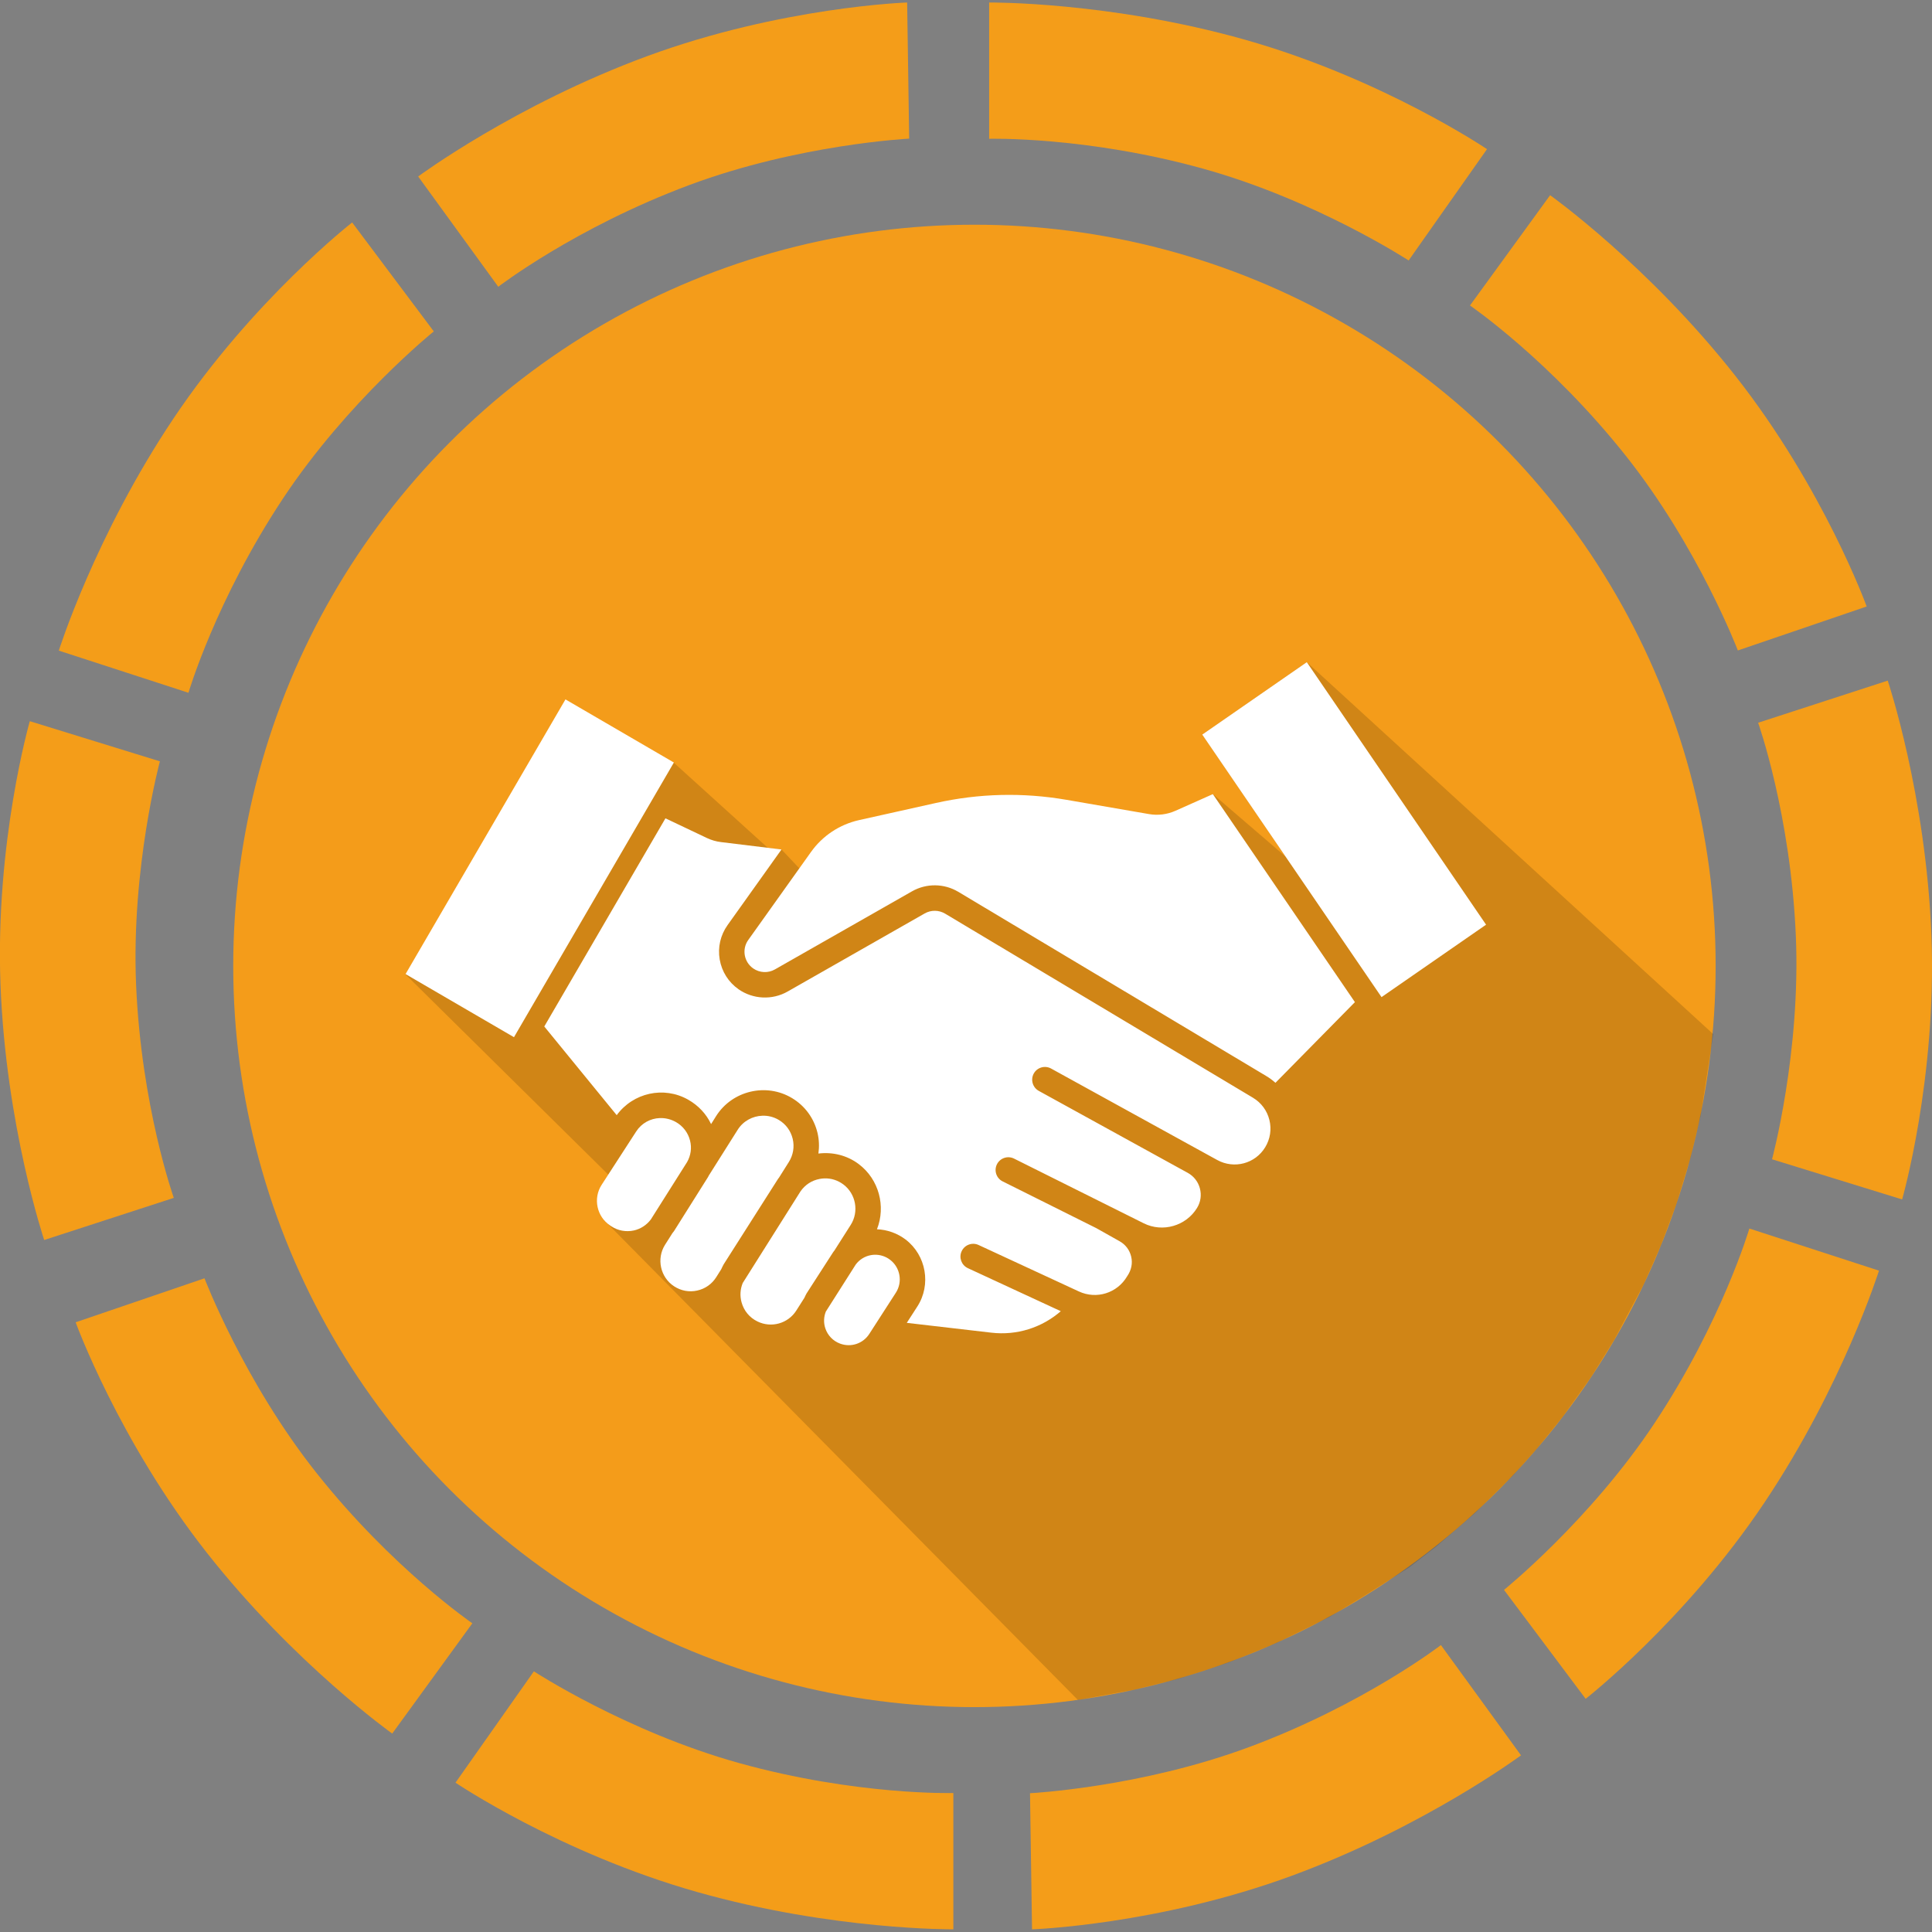 <?xml version="1.0" encoding="utf-8"?>
<!-- Generator: Adobe Illustrator 17.0.0, SVG Export Plug-In . SVG Version: 6.00 Build 0)  -->
<!DOCTYPE svg PUBLIC "-//W3C//DTD SVG 1.1//EN" "http://www.w3.org/Graphics/SVG/1.1/DTD/svg11.dtd">
<svg version="1.1" id="Calque_1" xmlns="http://www.w3.org/2000/svg" xmlns:xlink="http://www.w3.org/1999/xlink" x="0px" y="0px"
	 width="85.039px" height="85.039px" viewBox="0 0 85.039 85.039" enable-background="new 0 0 85.039 85.039" xml:space="preserve">
<rect x="0" y="0" width="85.039" height="85.039" fill="#808080" stroke="none"/>
<path fill="#F49D19" d="M43.538,0.11c0,0,5.3-0.05,11.277,1.642c6.053,1.714,10.637,4.813,10.637,4.813l-3.45,4.9
	c0,0-4.07-2.655-9.027-4.035c-5.169-1.439-9.437-1.321-9.437-1.321V0.11z"/>
<path fill="#F49D19" d="M68.23,8.592c0,0,4.317,3.075,8.158,7.957c3.889,4.944,5.776,10.146,5.776,10.146l-5.671,1.936
	c0,0-1.732-4.54-4.932-8.57c-3.336-4.203-6.858-6.615-6.858-6.615L68.23,8.592z"/>
<path fill="#F49D19" d="M83.091,29.958c0,0,1.685,5.025,1.923,11.233c0.24,6.286-1.29,11.603-1.29,11.603l-5.726-1.767
	c0,0,1.267-4.691,1.048-9.832c-0.229-5.361-1.66-9.383-1.66-9.383L83.091,29.958z"/>
<path fill="#F49D19" d="M82.705,55.929c0,0-1.59,5.056-5.047,10.217c-3.5,5.227-7.864,8.629-7.864,8.629L66.2,69.98
	c0,0,3.782-3.05,6.627-7.339C75.793,58.17,77,54.075,77,54.075L82.705,55.929z"/>
<path fill="#F49D19" d="M66.949,77.263c0,0-4.259,3.156-10.089,5.3c-5.904,2.171-11.434,2.359-11.434,2.359l-0.089-5.992
	c0,0,4.853-0.244,9.675-2.042c5.028-1.874,8.411-4.478,8.411-4.478L66.949,77.263z"/>
<path fill="#F49D19" d="M41.963,84.921c0,0-5.3,0.05-11.277-1.642c-6.053-1.714-10.637-4.813-10.637-4.813l3.45-4.9
	c0,0,4.07,2.655,9.027,4.035c5.169,1.439,9.437,1.321,9.437,1.321V84.921z"/>
<path fill="#F49D19" d="M17.264,76.305c0,0-4.317-3.075-8.158-7.957C5.217,63.404,3.33,58.202,3.33,58.202l5.671-1.936
	c0,0,1.732,4.54,4.932,8.57c3.336,4.203,6.858,6.615,6.858,6.615L17.264,76.305z"/>
<path fill="#F49D19" d="M1.945,54.58c0,0-1.685-5.025-1.923-11.233c-0.24-6.286,1.29-11.603,1.29-11.603l5.726,1.767
	c0,0-1.267,4.691-1.048,9.832c0.229,5.361,1.66,9.383,1.66,9.383L1.945,54.58z"/>
<path fill="#F49D19" d="M2.589,28.638c0,0,1.59-5.056,5.047-10.217c3.5-5.227,7.864-8.629,7.864-8.629l3.594,4.795
	c0,0-3.782,3.05-6.627,7.339c-2.966,4.471-4.172,8.567-4.172,8.567L2.589,28.638z"/>
<path fill="#F49D19" d="M18.406,7.768c0,0,4.259-3.156,10.089-5.3C34.398,0.297,39.929,0.11,39.929,0.11l0.089,5.992
	c0,0-4.853,0.244-9.675,2.042c-5.028,1.874-8.411,4.478-8.411,4.478L18.406,7.768z"/>
<circle fill="#F49C1A" cx="42.891" cy="42.516" r="32.625"/>
<path opacity="0.15" d="M17.84,42.88l8.933,8.822L26.6,53.715l20.845,21.111l0,0l0,0l2.486-0.454l0,0l0,0l1.91-0.469
	c0,0,1.826-0.576,2.234-0.726c0.254-0.094,2.111-0.86,2.111-0.86l2.323-1.139l1.508-0.916l2.001-1.264l1.235-0.952l1.671-1.446
	l1.673-1.656l1.037-1.163l1.162-1.437l1.24-1.739l1.019-1.638l1.29-2.427l0.758-1.717l0.682-1.82l0.632-2.068l0.438-1.818
	l0.556-3.598l0,0l0,0L57.52,29.146l-4.602,3.188l3.668,5.371l-3.2-2.751l-2.078,1.259l-16.124,2.01l-0.785-0.831l-0.604-0.074
	l-4.142-3.753L17.84,42.88z"/>
<g>
	<polygon fill="#FFFFFF" points="57.52,29.146 52.918,32.334 60.809,43.889 65.411,40.701 	"/>
	
		<rect x="16.75" y="35.461" transform="matrix(-0.503 0.864 -0.864 -0.503 68.725 36.928)" fill="#FFFFFF" width="13.993" height="5.523"/>
	<path fill="#FFFFFF" d="M34.284,51.842l0.438-0.696c0.192-0.305,0.253-0.666,0.17-1.017s-0.3-0.648-0.609-0.832
		c-0.227-0.136-0.48-0.197-0.729-0.187c-0.427,0.014-0.841,0.232-1.083,0.617l-1.272,2.015c-0.013,0.021-0.021,0.044-0.033,0.064
		c-0.471,0.751-1.027,1.637-1.498,2.381c-0.02,0.032-0.047,0.057-0.069,0.088l-0.327,0.516c-0.386,0.613-0.207,1.432,0.4,1.827
		c0.304,0.199,0.665,0.266,1.015,0.187c0.351-0.076,0.649-0.287,0.84-0.59l0.221-0.352c0.037-0.07,0.062-0.144,0.105-0.212
		l2.398-3.769C34.26,51.867,34.273,51.857,34.284,51.842"/>
	<path fill="#FFFFFF" d="M51.74,35.687c-0.366,0.163-0.769,0.214-1.164,0.146l-3.639-0.629c-1.917-0.33-3.853-0.283-5.751,0.142
		l-3.375,0.752c-0.855,0.192-1.607,0.69-2.115,1.404l-2.76,3.871c-0.14,0.194-0.194,0.433-0.154,0.671
		c0.042,0.236,0.172,0.442,0.369,0.581c0.283,0.198,0.659,0.216,0.957,0.045l6.036-3.438c0.631-0.359,1.41-0.351,2.034,0.021
		l13.547,8.103c0.151,0.088,0.289,0.192,0.415,0.305l3.498-3.551l-6.253-9.156L51.74,35.687z"/>
	<path fill="#FFFFFF" d="M39.18,55.452c-0.202-0.155-0.444-0.231-0.693-0.222c-0.05,0.001-0.101,0.006-0.152,0.016
		c-0.269,0.047-0.501,0.194-0.666,0.409L36.35,57.73c-0.093,0.234-0.104,0.493-0.023,0.737c0.104,0.313,0.341,0.559,0.651,0.674
		c0.479,0.177,1.009,0.002,1.286-0.429l1.168-1.812C39.737,56.428,39.626,55.792,39.18,55.452"/>
	<path fill="#FFFFFF" d="M36.724,55.049l0.722-1.135c0.37-0.582,0.228-1.365-0.324-1.779c-0.247-0.185-0.54-0.278-0.843-0.266
		c-0.065,0.002-0.13,0.009-0.195,0.022c-0.352,0.063-0.651,0.26-0.852,0.553l-2.54,4.029c-0.111,0.27-0.131,0.566-0.05,0.855
		c0.103,0.369,0.35,0.667,0.695,0.836c0.611,0.301,1.348,0.095,1.713-0.479l0.357-0.562c0.032-0.062,0.055-0.128,0.094-0.19
		l1.168-1.812C36.685,55.093,36.707,55.073,36.724,55.049"/>
	<path fill="#FFFFFF" d="M55.15,48.318l-13.547-8.101c-0.276-0.166-0.621-0.17-0.901-0.011l-6.037,3.439
		c-0.676,0.384-1.521,0.343-2.158-0.102c-0.443-0.311-0.737-0.777-0.829-1.311c-0.091-0.534,0.032-1.07,0.346-1.512l2.374-3.329
		l-2.66-0.325c-0.215-0.026-0.424-0.086-0.621-0.179l-1.827-0.867l-5.333,9.162l3.188,3.903c0.722-0.985,2.071-1.291,3.145-0.682
		c0.453,0.258,0.798,0.63,1.009,1.075l0.221-0.352c0.708-1.12,2.205-1.475,3.34-0.793c0.57,0.341,0.969,0.887,1.124,1.535
		c0.071,0.301,0.081,0.607,0.039,0.907c0.627-0.078,1.266,0.08,1.774,0.463c0.892,0.67,1.202,1.863,0.803,2.87
		c0.453,0.017,0.895,0.174,1.261,0.451c0.908,0.694,1.135,1.99,0.516,2.949l-0.464,0.719l3.723,0.432
		c1.126,0.131,2.221-0.221,3.056-0.945L42.6,55.819c-0.28-0.131-0.403-0.464-0.272-0.745c0.131-0.282,0.465-0.405,0.745-0.274
		l4.413,2.044c0.778,0.361,1.69,0.075,2.124-0.663c0.193-0.279,0.248-0.576,0.181-0.867c-0.068-0.291-0.248-0.532-0.51-0.679
		l-1.022-0.575l-4.127-2.06c-0.276-0.138-0.389-0.474-0.251-0.752c0.139-0.277,0.475-0.39,0.754-0.251l5.706,2.847
		c0.834,0.417,1.866,0.118,2.35-0.678c0.158-0.26,0.202-0.564,0.123-0.859c-0.078-0.293-0.268-0.536-0.534-0.683l-0.416-0.228
		l-6.14-3.379c-0.272-0.15-0.371-0.492-0.222-0.764c0.149-0.27,0.49-0.37,0.763-0.22l5.849,3.221l0.002,0.001l0.289,0.159
		l1.173,0.645c0.743,0.408,1.671,0.164,2.111-0.561c0.221-0.363,0.287-0.79,0.185-1.201C55.772,48.883,55.514,48.536,55.15,48.318"
		/>
	<path fill="#FFFFFF" d="M30.373,50.204c-0.087-0.347-0.308-0.636-0.619-0.814c-0.226-0.129-0.473-0.185-0.71-0.177
		c-0.414,0.014-0.807,0.224-1.042,0.591l-1.52,2.347c-0.386,0.597-0.216,1.402,0.376,1.793l0.054,0.035
		c0.287,0.19,0.638,0.255,0.984,0.182c0.304-0.067,0.564-0.239,0.751-0.485l1.598-2.53C30.407,50.858,30.456,50.528,30.373,50.204"
		/>
</g>
</svg>
